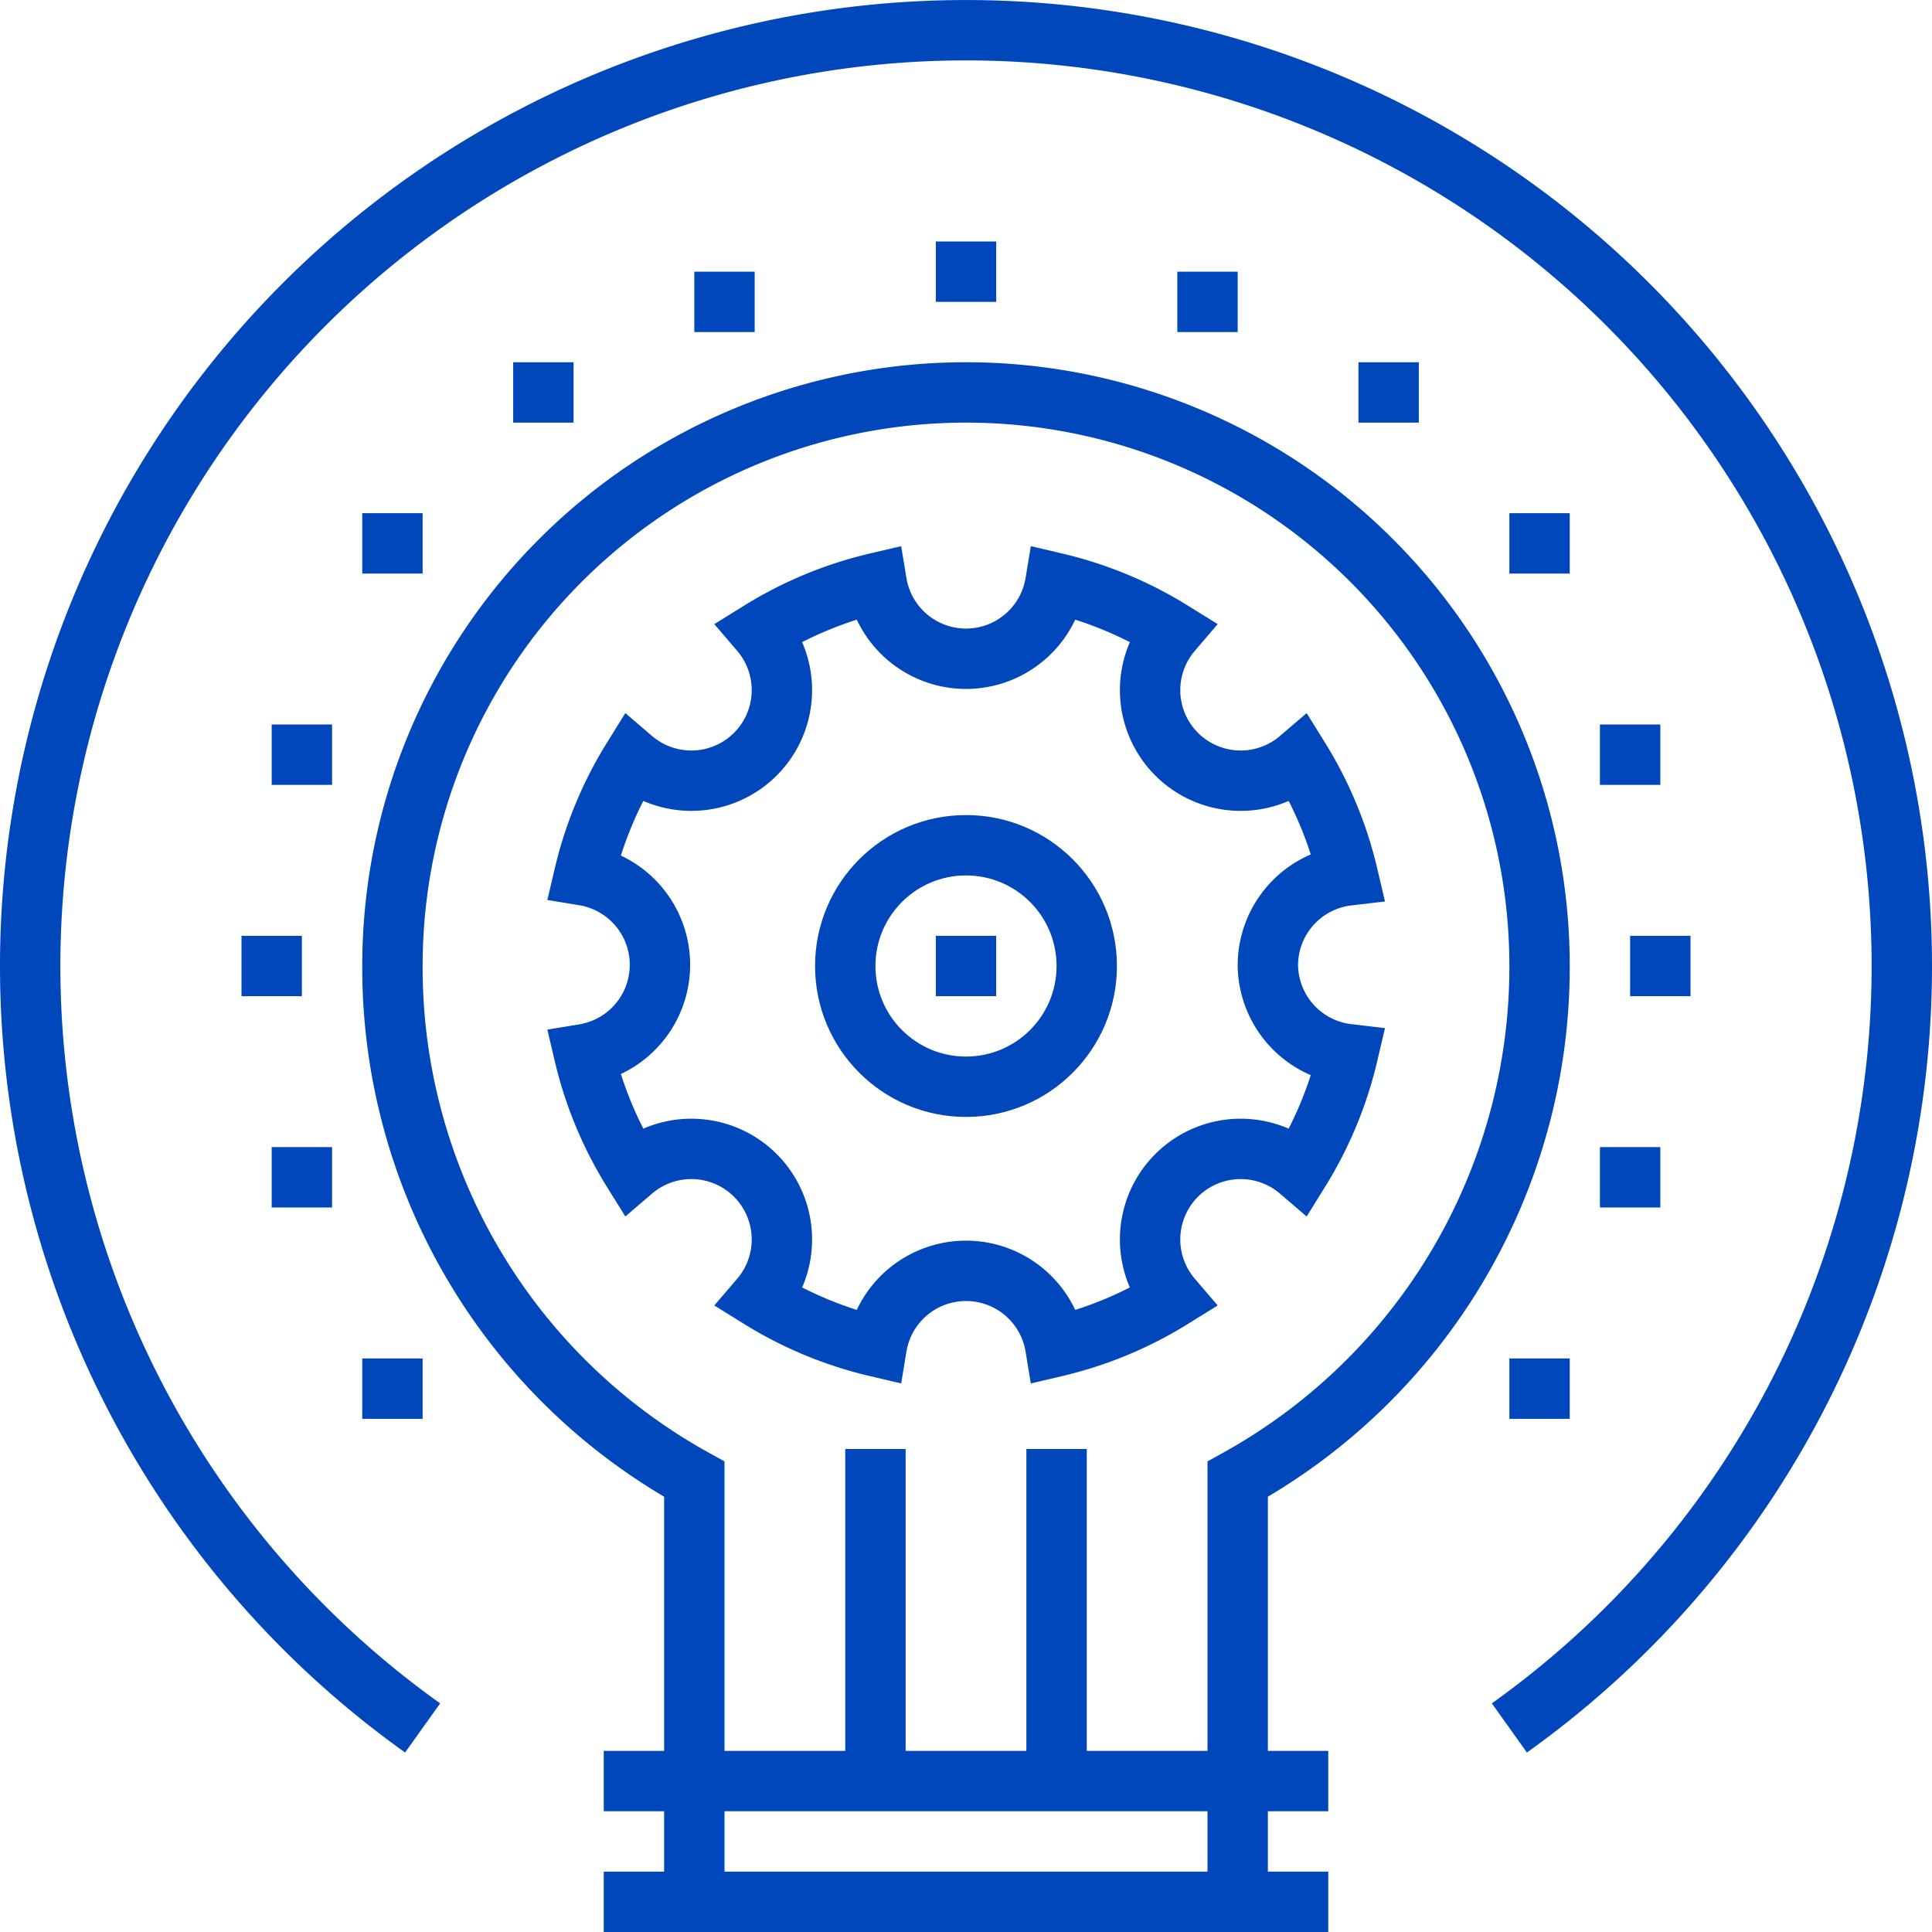 <svg id="50edb74c-5a8f-4b4a-af91-d0e11028cb9e" data-name="ICONS" xmlns="http://www.w3.org/2000/svg" viewBox="0 0 64 64">
  <title>Vector Smart Object3</title>
  <g id="6c32dddb-70a8-441b-a466-cfbf30445f35" data-name="28_science_of_innovation">
    <g>
      <g>
        <path d="M837,8862.24a31,31,0,1,1,36,0" transform="translate(-823 -8805)" fill="none" stroke="#0047bb" stroke-miterlimit="10" stroke-width="2"/>
        <line x1="20" y1="59" x2="44" y2="59" fill="none" stroke="#0047bb" stroke-miterlimit="10" stroke-width="2"/>
        <line x1="20" y1="63" x2="44" y2="63" fill="none" stroke="#0047bb" stroke-miterlimit="10" stroke-width="2"/>
        <path d="M864,8868v-14a19.4,19.4,0,0,0,10-17,19,19,0,0,0-38,0,19.36,19.36,0,0,0,10,17v14" transform="translate(-823 -8805)" fill="none" stroke="#0047bb" stroke-miterlimit="10" stroke-width="2"/>
        <line x1="29" y1="59" x2="29" y2="48" fill="none" stroke="#0047bb" stroke-miterlimit="10" stroke-width="2"/>
        <line x1="35" y1="59" x2="35" y2="48" fill="none" stroke="#0047bb" stroke-miterlimit="10" stroke-width="2"/>
        <line x1="33" y1="32" x2="31" y2="32" fill="none" stroke="#0047bb" stroke-linejoin="round" stroke-width="2"/>
        <g>
          <line x1="31" y1="9" x2="33" y2="9" fill="none" stroke="#0047bb" stroke-miterlimit="10" stroke-width="2"/>
          <line x1="39" y1="10" x2="41" y2="10" fill="none" stroke="#0047bb" stroke-miterlimit="10" stroke-width="2"/>
          <line x1="45" y1="13" x2="47" y2="13" fill="none" stroke="#0047bb" stroke-miterlimit="10" stroke-width="2"/>
          <line x1="50" y1="18" x2="52" y2="18" fill="none" stroke="#0047bb" stroke-miterlimit="10" stroke-width="2"/>
          <line x1="50" y1="46" x2="52" y2="46" fill="none" stroke="#0047bb" stroke-miterlimit="10" stroke-width="2"/>
          <line x1="53" y1="25" x2="55" y2="25" fill="none" stroke="#0047bb" stroke-miterlimit="10" stroke-width="2"/>
          <line x1="53" y1="39" x2="55" y2="39" fill="none" stroke="#0047bb" stroke-miterlimit="10" stroke-width="2"/>
          <line x1="54" y1="32" x2="56" y2="32" fill="none" stroke="#0047bb" stroke-miterlimit="10" stroke-width="2"/>
          <line x1="25" y1="10" x2="23" y2="10" fill="none" stroke="#0047bb" stroke-miterlimit="10" stroke-width="2"/>
          <line x1="19" y1="13" x2="17" y2="13" fill="none" stroke="#0047bb" stroke-miterlimit="10" stroke-width="2"/>
          <line x1="14" y1="18" x2="12" y2="18" fill="none" stroke="#0047bb" stroke-miterlimit="10" stroke-width="2"/>
          <line x1="14" y1="46" x2="12" y2="46" fill="none" stroke="#0047bb" stroke-miterlimit="10" stroke-width="2"/>
          <line x1="11" y1="25" x2="9" y2="25" fill="none" stroke="#0047bb" stroke-miterlimit="10" stroke-width="2"/>
          <line x1="11" y1="39" x2="9" y2="39" fill="none" stroke="#0047bb" stroke-miterlimit="10" stroke-width="2"/>
          <line x1="10" y1="32" x2="8" y2="32" fill="none" stroke="#0047bb" stroke-miterlimit="10" stroke-width="2"/>
        </g>
      </g>
      <g>
        <path d="M865,8837a3,3,0,0,1,2.65-3,12.91,12.91,0,0,0-1.6-3.86,3,3,0,0,1-4.23-4.23,12.91,12.91,0,0,0-3.86-1.6,3,3,0,0,1-5.92,0,12.91,12.91,0,0,0-3.86,1.6,3,3,0,0,1-4.23,4.23,12.91,12.91,0,0,0-1.6,3.86,3,3,0,0,1,0,5.92,12.91,12.91,0,0,0,1.6,3.86,3,3,0,0,1,4.23,4.23,12.91,12.91,0,0,0,3.86,1.6,3,3,0,0,1,5.92,0,12.91,12.91,0,0,0,3.86-1.6,3,3,0,0,1,4.23-4.23,12.91,12.91,0,0,0,1.6-3.86A3,3,0,0,1,865,8837Z" transform="translate(-823 -8805)" fill="none" stroke="#0047bb" stroke-miterlimit="10" stroke-width="2"/>
        <circle cx="32" cy="32" r="4" fill="none" stroke="#0047bb" stroke-linejoin="round" stroke-width="2"/>
      </g>
    </g>
  </g>
</svg>
